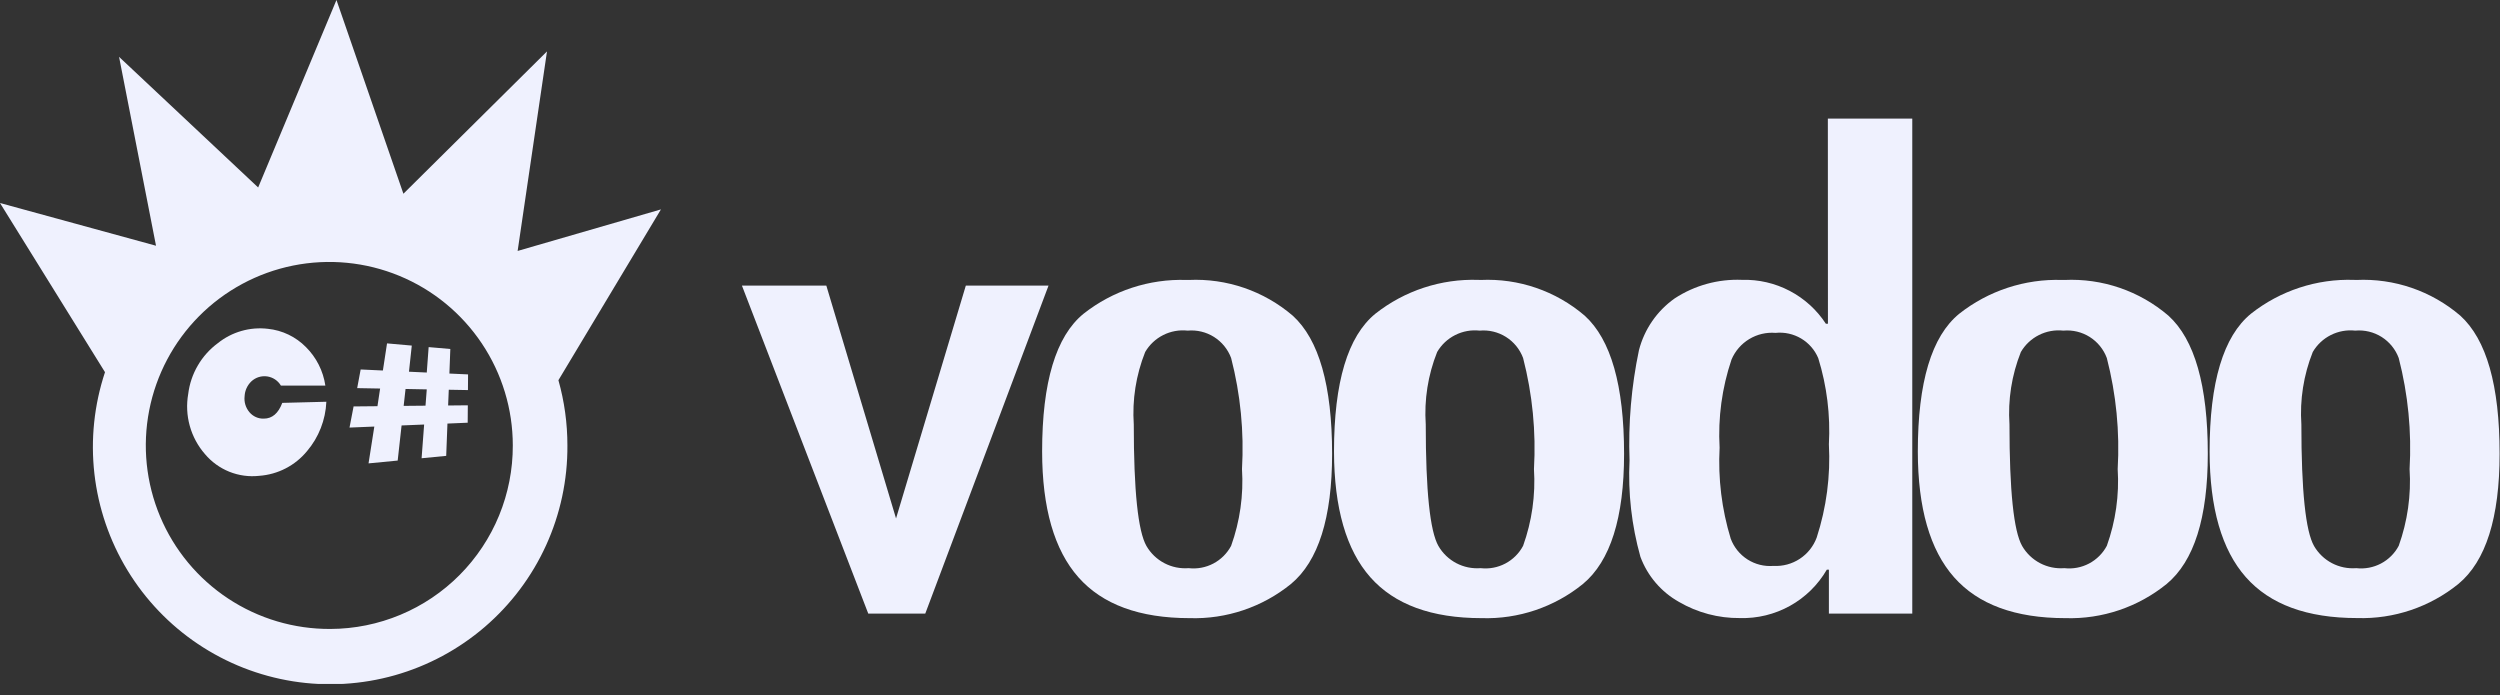 <svg width="133" height="37" viewBox="0 0 133 37" fill="none" xmlns="http://www.w3.org/2000/svg">
<rect x="0" y="0" width="133" height="37" fill="#333333" stroke="none"/>
<g clip-path="url(#clip0_259_37)">
<path d="M39.47 15.193H43.96L47.669 27.581L51.382 15.193H55.782L49.225 32.642H46.191L39.47 15.193Z" fill="#EFF1FE"/>
<path d="M63.236 14.894C65.257 14.798 67.238 15.478 68.774 16.794C70.169 18.061 70.867 20.51 70.868 24.141C70.868 27.548 70.138 29.857 68.678 31.068C67.159 32.3 65.247 32.945 63.292 32.885C60.625 32.885 58.651 32.16 57.369 30.709C56.087 29.258 55.444 27.029 55.441 24.021C55.441 20.335 56.174 17.893 57.641 16.694C59.198 15.465 61.14 14.827 63.123 14.894H63.236ZM66.074 24.956C66.189 22.968 65.994 20.975 65.496 19.047C65.324 18.584 65.004 18.19 64.586 17.926C64.168 17.663 63.674 17.544 63.182 17.589C62.736 17.54 62.285 17.622 61.884 17.824C61.483 18.026 61.149 18.339 60.923 18.727C60.436 19.95 60.228 21.267 60.317 22.58C60.317 26.107 60.542 28.263 60.992 29.048C61.217 29.436 61.547 29.752 61.945 29.961C62.342 30.169 62.79 30.261 63.237 30.226C63.689 30.278 64.147 30.192 64.55 29.98C64.953 29.768 65.282 29.44 65.496 29.038C65.965 27.731 66.162 26.342 66.074 24.956Z" fill="#EFF1FE"/>
<path d="M78.769 14.894C80.79 14.798 82.771 15.478 84.307 16.794C85.702 18.061 86.4 20.51 86.401 24.141C86.401 27.548 85.671 29.857 84.211 31.068C82.692 32.3 80.78 32.945 78.825 32.885C76.158 32.885 74.184 32.16 72.902 30.709C71.62 29.258 70.976 27.028 70.969 24.017C70.969 20.331 71.702 17.889 73.169 16.69C74.726 15.461 76.668 14.823 78.651 14.89L78.769 14.894ZM81.607 24.956C81.722 22.968 81.527 20.975 81.029 19.047C80.857 18.584 80.537 18.19 80.119 17.926C79.701 17.663 79.207 17.544 78.715 17.589C78.269 17.54 77.818 17.622 77.417 17.824C77.016 18.026 76.682 18.339 76.456 18.727C75.969 19.95 75.761 21.267 75.85 22.58C75.85 26.107 76.075 28.263 76.525 29.048C76.75 29.436 77.08 29.752 77.478 29.961C77.875 30.169 78.323 30.261 78.77 30.226C79.222 30.278 79.68 30.192 80.083 29.98C80.486 29.768 80.815 29.44 81.029 29.038C81.498 27.731 81.695 26.342 81.607 24.956Z" fill="#EFF1FE"/>
<path d="M97.242 6.309H101.733V32.642H97.297V30.306H97.187C96.719 31.113 96.043 31.778 95.228 32.231C94.413 32.684 93.491 32.909 92.559 32.881C91.422 32.891 90.304 32.595 89.322 32.022C88.375 31.491 87.647 30.64 87.27 29.622C86.802 27.954 86.606 26.221 86.692 24.491C86.62 22.525 86.788 20.557 87.192 18.631C87.479 17.517 88.152 16.54 89.092 15.876C90.153 15.181 91.406 14.836 92.673 14.888C93.555 14.863 94.428 15.064 95.209 15.473C95.991 15.882 96.654 16.484 97.136 17.223H97.246L97.242 6.309ZM97.297 23.638C97.382 22.09 97.191 20.538 96.732 19.057C96.548 18.618 96.228 18.25 95.818 18.007C95.409 17.765 94.932 17.66 94.459 17.709C93.969 17.669 93.479 17.785 93.059 18.039C92.638 18.294 92.309 18.674 92.117 19.127C91.608 20.636 91.393 22.228 91.483 23.818C91.396 25.454 91.596 27.092 92.075 28.659C92.245 29.115 92.559 29.502 92.969 29.764C93.379 30.025 93.863 30.145 94.348 30.106C94.842 30.134 95.332 30.003 95.746 29.731C96.16 29.46 96.476 29.063 96.648 28.599C97.168 26.999 97.388 25.317 97.297 23.638Z" fill="#EFF1FE"/>
<path d="M109.823 14.894C111.844 14.798 113.825 15.478 115.361 16.794C116.757 18.061 117.455 20.51 117.455 24.141C117.455 27.548 116.725 29.857 115.265 31.068C113.746 32.3 111.834 32.945 109.879 32.885C107.212 32.885 105.238 32.16 103.956 30.709C102.674 29.258 102.031 27.029 102.028 24.021C102.028 20.335 102.761 17.893 104.228 16.694C105.785 15.465 107.727 14.827 109.71 14.894H109.823ZM112.661 24.956C112.776 22.968 112.581 20.975 112.083 19.047C111.911 18.584 111.591 18.19 111.173 17.926C110.755 17.663 110.261 17.544 109.769 17.589C109.323 17.54 108.872 17.622 108.471 17.824C108.07 18.026 107.736 18.339 107.51 18.727C107.023 19.95 106.816 21.267 106.904 22.58C106.904 26.107 107.129 28.263 107.579 29.048C107.804 29.436 108.134 29.752 108.532 29.961C108.929 30.169 109.377 30.261 109.824 30.226C110.276 30.278 110.734 30.192 111.137 29.98C111.539 29.768 111.869 29.44 112.083 29.038C112.552 27.731 112.749 26.342 112.661 24.956Z" fill="#EFF1FE"/>
<path d="M125.352 14.894C127.372 14.798 129.353 15.478 130.889 16.794C132.282 18.057 132.979 20.504 132.979 24.137C132.979 27.544 132.249 29.853 130.788 31.064C129.269 32.296 127.357 32.941 125.402 32.881C122.735 32.881 120.761 32.156 119.479 30.705C118.197 29.254 117.554 27.025 117.551 24.017C117.551 20.331 118.284 17.889 119.751 16.69C121.308 15.461 123.25 14.823 125.233 14.89L125.352 14.894ZM128.19 24.956C128.305 22.968 128.11 20.975 127.612 19.047C127.44 18.584 127.12 18.19 126.702 17.926C126.284 17.663 125.79 17.544 125.298 17.589C124.852 17.54 124.401 17.622 124 17.824C123.599 18.026 123.265 18.339 123.039 18.727C122.552 19.95 122.345 21.267 122.433 22.58C122.433 26.107 122.658 28.263 123.108 29.048C123.333 29.436 123.663 29.752 124.061 29.961C124.458 30.169 124.906 30.261 125.353 30.226C125.805 30.278 126.263 30.192 126.666 29.98C127.069 29.768 127.398 29.44 127.612 29.038C128.081 27.731 128.278 26.342 128.19 24.956Z" fill="#EFF1FE"/>
<path d="M35.162 11.14L27.538 13.35L29.1 2.735L21.461 10.307L17.9 0L13.734 9.974L6.334 3.024L8.3 13.073L0 10.8L5.586 19.8C5.009 21.538 4.816 23.381 5.022 25.201C5.229 27.02 5.828 28.773 6.78 30.338C7.732 31.903 9.012 33.242 10.533 34.262C12.054 35.282 13.779 35.959 15.588 36.246C17.397 36.533 19.246 36.422 21.008 35.923C22.77 35.423 24.402 34.546 25.791 33.352C27.18 32.158 28.293 30.677 29.052 29.01C29.81 27.343 30.198 25.531 30.186 23.7C30.187 22.526 30.026 21.357 29.708 20.227L35.162 11.14ZM17.581 33.46C15.648 33.472 13.754 32.91 12.141 31.845C10.527 30.78 9.266 29.26 8.518 27.477C7.77 25.694 7.567 23.73 7.937 21.832C8.307 19.934 9.232 18.189 10.594 16.817C11.957 15.446 13.696 14.51 15.592 14.128C17.487 13.747 19.453 13.936 21.24 14.673C23.028 15.41 24.556 16.662 25.631 18.268C26.707 19.875 27.281 21.765 27.281 23.698C27.285 24.976 27.037 26.242 26.552 27.424C26.067 28.606 25.354 29.681 24.453 30.588C23.552 31.494 22.482 32.215 21.302 32.707C20.123 33.2 18.859 33.456 17.581 33.46Z" fill="#EFF1FE"/>
<path d="M15.017 21.433L17.362 21.373C17.321 22.339 16.959 23.264 16.333 24.001C16.02 24.381 15.634 24.694 15.196 24.919C14.759 25.145 14.28 25.279 13.789 25.314C13.25 25.373 12.705 25.299 12.201 25.097C11.698 24.895 11.252 24.572 10.903 24.157C10.526 23.724 10.25 23.211 10.096 22.658C9.942 22.104 9.914 21.523 10.013 20.957C10.079 20.424 10.252 19.909 10.523 19.445C10.793 18.981 11.156 18.576 11.588 18.257C11.959 17.959 12.386 17.738 12.844 17.607C13.302 17.475 13.781 17.437 14.254 17.493C15.022 17.572 15.739 17.918 16.28 18.469C16.834 19.022 17.195 19.739 17.309 20.513H14.944C14.866 20.382 14.76 20.271 14.634 20.186C14.507 20.102 14.363 20.047 14.213 20.025C14.062 20.004 13.909 20.016 13.764 20.061C13.618 20.107 13.485 20.184 13.374 20.288C13.157 20.495 13.028 20.777 13.013 21.076C12.995 21.228 13.008 21.381 13.052 21.528C13.096 21.674 13.17 21.81 13.268 21.927C13.361 22.039 13.479 22.128 13.612 22.188C13.745 22.248 13.889 22.276 14.035 22.271C14.484 22.271 14.81 21.985 15.017 21.433Z" fill="#EFF1FE"/>
<path d="M23.804 22.534L23.738 24.252L22.429 24.379L22.564 22.585L21.364 22.634L21.157 24.502L19.606 24.652L19.914 22.693L18.594 22.747L18.811 21.622L20.081 21.61L20.222 20.67L19.002 20.648L19.187 19.656L20.37 19.711L20.59 18.268L21.907 18.385L21.757 19.775L22.704 19.819L22.804 18.466L23.957 18.566L23.908 19.873L24.901 19.918L24.895 20.752L23.875 20.734L23.84 21.572L24.888 21.562L24.881 22.488L23.804 22.534ZM22.704 20.715L21.575 20.693L21.475 21.593L22.637 21.582L22.704 20.715Z" fill="#EFF1FE"/>
</g>
<defs>
<clipPath id="clip0_259_37">
<rect width="132.984" height="36.386" fill="white"/>
</clipPath>
</defs>
</svg>

